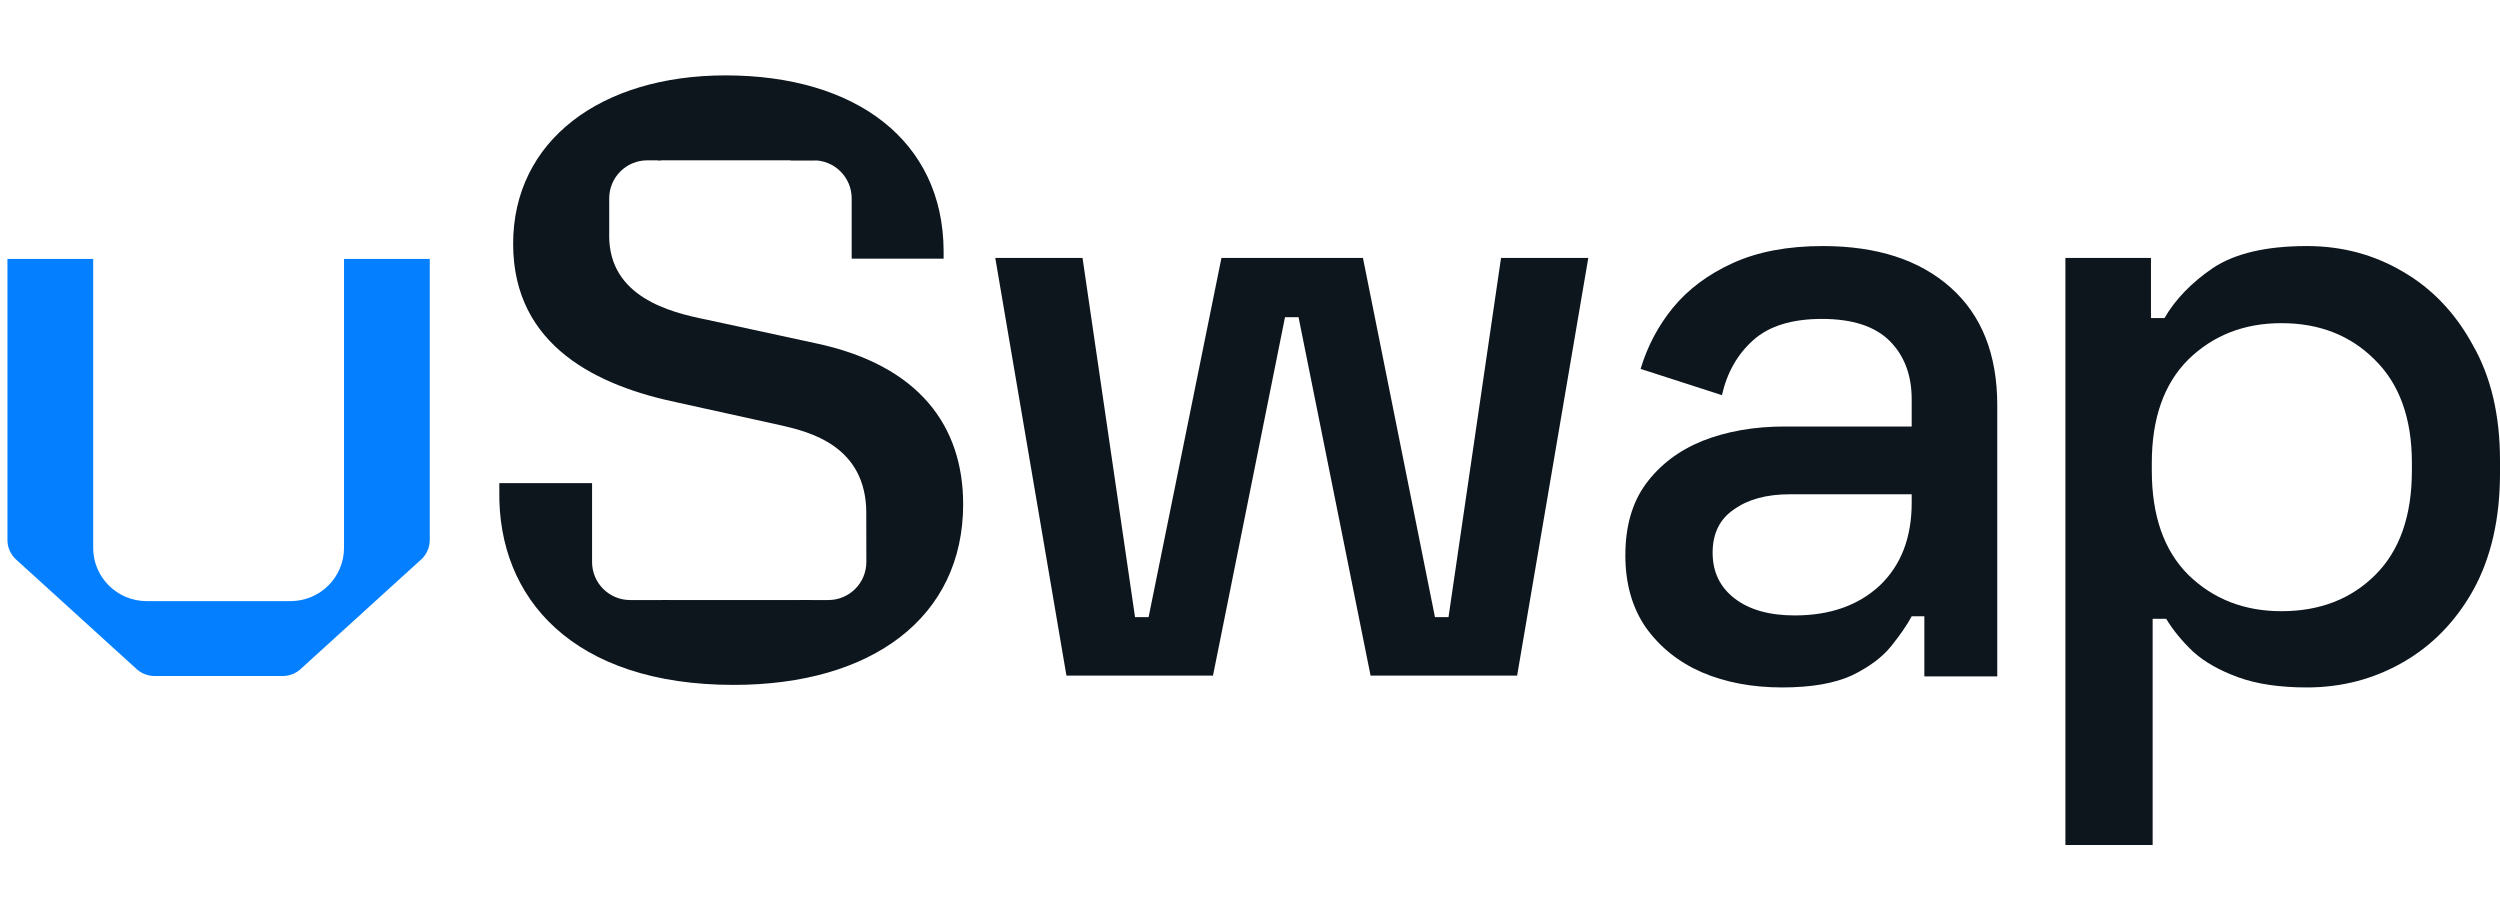 <svg width="168" height="62" viewBox="0 0 168 62" fill="none" xmlns="http://www.w3.org/2000/svg">
<path fill-rule="evenodd" clip-rule="evenodd" d="M114.348 45.171C115.942 45.855 117.744 46.196 119.756 46.196C121.692 46.196 123.248 45.93 124.424 45.399C125.601 44.83 126.493 44.166 127.1 43.407C127.707 42.647 128.163 41.983 128.466 41.414H129.316V45.456H134.216L134.216 27.238C134.216 23.822 133.173 21.184 131.085 19.325C128.998 17.465 126.132 16.535 122.489 16.535C120.136 16.535 118.124 16.915 116.454 17.674C114.784 18.433 113.437 19.439 112.412 20.691C111.425 21.906 110.704 23.272 110.249 24.79L115.714 26.555C116.056 25.037 116.758 23.803 117.82 22.855C118.883 21.906 120.42 21.431 122.432 21.431C124.481 21.431 125.999 21.925 126.986 22.911C127.973 23.898 128.466 25.208 128.466 26.84V28.661H119.927C117.877 28.661 116.037 28.984 114.405 29.629C112.81 30.274 111.539 31.242 110.59 32.533C109.679 33.785 109.224 35.379 109.224 37.315C109.224 39.213 109.679 40.826 110.59 42.154C111.539 43.482 112.792 44.488 114.348 45.171ZM126.303 39.364C124.861 40.693 122.963 41.357 120.61 41.357C118.902 41.357 117.555 40.977 116.568 40.218C115.581 39.459 115.088 38.434 115.088 37.144C115.088 35.854 115.562 34.886 116.511 34.241C117.46 33.557 118.712 33.216 120.268 33.216H128.466V33.785C128.466 36.138 127.745 37.998 126.303 39.364Z" fill="#0D151D"/>
<path d="M66.882 17.332L71.664 45.399H81.513L86.352 21.317H87.263L92.102 45.399H101.951L106.733 17.332H100.87L97.34 41.471H96.429L91.59 17.332H82.082L77.186 41.471H76.275L72.746 17.332H66.882Z" fill="#0D151D"/>
<path fill-rule="evenodd" clip-rule="evenodd" d="M138.795 56.785V17.332H144.545V21.374H145.455C146.177 20.122 147.258 19.002 148.7 18.015C150.181 17.029 152.287 16.535 155.02 16.535C157.373 16.535 159.517 17.105 161.453 18.243C163.427 19.382 165.002 21.033 166.178 23.196C167.393 25.322 168 27.902 168 30.939V31.793C168 34.829 167.412 37.429 166.235 39.592C165.059 41.718 163.483 43.349 161.51 44.488C159.536 45.627 157.373 46.196 155.02 46.196C153.198 46.196 151.661 45.968 150.408 45.513C149.156 45.057 148.15 44.488 147.391 43.805C146.632 43.084 146.025 42.344 145.569 41.585H144.658V56.785H138.795ZM153.312 41.072C155.893 41.072 157.999 40.256 159.631 38.624C161.263 36.992 162.079 34.658 162.079 31.622V31.109C162.079 28.111 161.244 25.796 159.574 24.164C157.942 22.532 155.855 21.716 153.312 21.716C150.807 21.716 148.719 22.532 147.049 24.164C145.417 25.796 144.601 28.111 144.601 31.109V31.622C144.601 34.658 145.417 36.992 147.049 38.624C148.719 40.256 150.807 41.072 153.312 41.072Z" fill="#0D151D"/>
<path d="M49.467 41.049C47.767 41.049 46.21 40.81 44.864 40.323H42.343C40.932 40.323 39.787 39.179 39.787 37.767V32.466H33.554V33.01C33.444 40.228 38.53 46.025 49.303 46.025C58.599 46.025 64.724 41.486 64.724 33.885C64.724 28.69 61.825 24.534 54.771 23.058L47.444 21.472C44.983 20.98 40.936 19.941 40.936 15.839C40.936 15.775 40.937 15.712 40.939 15.649L40.939 13.33C40.939 11.918 42.083 10.774 43.495 10.774H44.386C45.561 10.264 47.013 9.988 48.701 9.988C50.403 9.988 51.904 10.251 53.154 10.774H54.676C56.088 10.774 57.233 11.918 57.233 13.33V17.381H63.411V16.823C63.357 9.441 57.505 5.066 48.756 5.066C40.389 5.066 34.483 9.441 34.483 16.386C34.483 23.331 40.28 25.956 45.529 27.049L52.474 28.581C54.388 29.018 58.216 29.948 58.216 34.486C58.216 34.558 58.215 34.628 58.213 34.699L58.219 37.762C58.222 39.176 57.077 40.323 55.663 40.323H53.907C52.639 40.8 51.138 41.049 49.467 41.049Z" fill="#0D151D"/>
<path d="M44.459 40.323H54.499V41.269H44.459V40.323Z" fill="#0D151D"/>
<path d="M44.203 9.831H54.782V10.773H44.203V9.831Z" fill="#0D151D"/>
<path d="M0.5 17.402V36.285C0.5 36.76 0.69 37.215 1.028 37.551L9.119 44.906C9.456 45.24 9.913 45.428 10.389 45.428L18.991 45.428C19.467 45.428 19.924 45.24 20.261 44.906L28.352 37.551C28.69 37.215 28.88 36.76 28.88 36.285V17.402H23.118V36.816C23.118 38.791 21.511 40.392 19.528 40.395H9.857C7.871 40.395 6.262 38.792 6.262 36.816V17.402H0.5Z" fill="#047FFF"/>
</svg>
